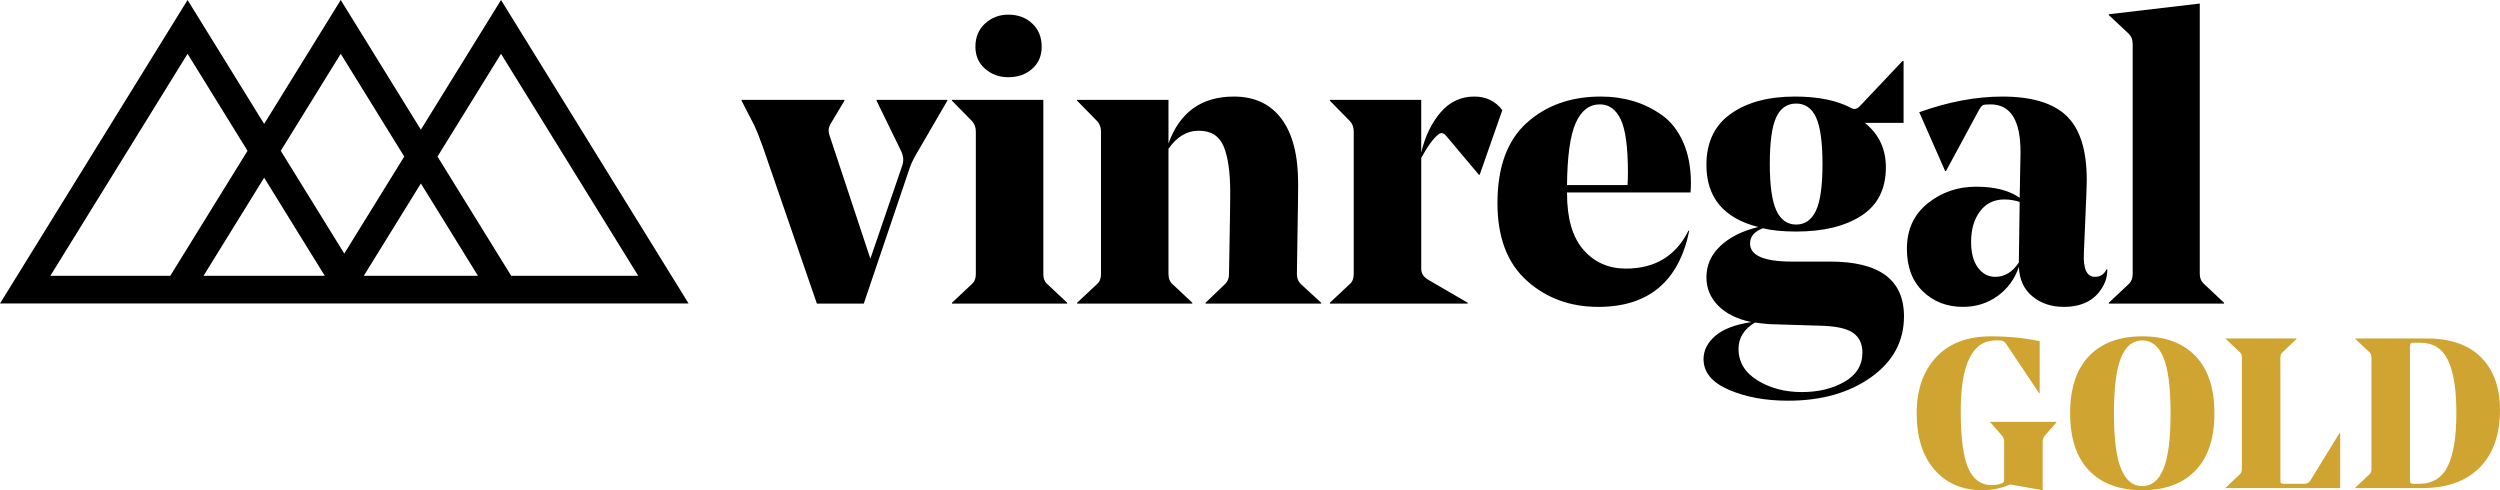 <?xml version="1.0" encoding="UTF-8"?>
<svg id="Capa_1" xmlns="http://www.w3.org/2000/svg" version="1.1" viewBox="0 0 255 50">
  <defs>
    <style>
      .st0 {
        fill: #cfa431;
      }

       .st1 {
        fill: #000000;
      }
    </style>
  </defs>
  <path class="st0" d="M208.048,34.805v5.318h-.043l-3.386-5.058c-.145-.231-.369-.347-.673-.347h-.369c-2.388,0-3.582,2.402-3.582,7.207,0,2.721.253,4.66.76,5.817.506,1.158,1.303,1.737,2.388,1.737.405,0,.767-.065,1.085-.195.13-.072.195-.188.195-.347v-3.864c0-.246-.065-.448-.195-.608l-1.216-1.389v-.043h6.751v.043l-1.216,1.389c-.13.159-.195.362-.195.608v4.927l-3.299-.586c-.926.391-1.874.586-2.844.586-2.055,0-3.687-.698-4.895-2.095-1.209-1.396-1.813-3.31-1.813-5.741,0-2.402.662-4.312,1.986-5.731,1.324-1.418,3.187-2.127,5.59-2.127,1.794,0,3.451.167,4.971.499ZM213.084,36.314c1.288-1.338,3.097-2.008,5.427-2.008s4.139.67,5.427,2.008c1.288,1.339,1.932,3.289,1.932,5.85,0,2.547-.644,4.49-1.932,5.828-1.288,1.339-3.097,2.008-5.427,2.008s-4.139-.669-5.427-2.008c-1.288-1.338-1.932-3.281-1.932-5.828,0-2.561.644-4.511,1.932-5.85ZM216.351,47.829c.485,1.172,1.205,1.758,2.16,1.758s1.675-.586,2.16-1.758c.485-1.172.727-3.068.727-5.687s-.243-4.511-.727-5.676c-.485-1.165-1.205-1.747-2.16-1.747s-1.675.583-2.16,1.747c-.485,1.165-.727,3.057-.727,5.676s.242,4.515.727,5.687ZM228.67,47.851v-11.396c0-.217-.065-.391-.195-.521l-1.454-1.368v-.043h7.228v.043l-1.433,1.368c-.145.13-.217.304-.217.521v12.46c0,.188.022.308.065.358.043.051.144.076.304.076h2.04c.289,0,.499-.101.629-.304l3.017-4.906h.043v5.644h-11.678v-.043l1.454-1.368c.13-.13.195-.304.195-.521ZM240.239,49.783v-.043l1.454-1.368c.13-.13.195-.304.195-.521v-11.396c0-.217-.065-.391-.195-.521l-1.454-1.368v-.043h7.25c2.46,0,4.327.648,5.6,1.943,1.273,1.295,1.91,3.079,1.91,5.351,0,2.518-.691,4.475-2.073,5.872-1.382,1.397-3.332,2.095-5.85,2.095h-6.838ZM246.274,49.349h.456c1.375,0,2.355-.597,2.941-1.791s.879-3.006.879-5.438c0-2.402-.286-4.197-.857-5.383-.572-1.186-1.509-1.78-2.811-1.78h-.695c-.159,0-.261.025-.304.076-.043.051-.065.163-.065.336v13.545c0,.203.025.326.076.369.051.043.177.065.38.065Z"/>
  <path class="st1" d="M51.104,0l19.132,30.955H0L19.132,0l7.811,12.638L34.755,0l8.174,13.226L51.104,0ZM42.929,18.713l-5.822,9.42h11.645l-5.823-9.42ZM51.104,5.488l-6.479,10.481,7.519,12.164h12.957s-13.997-22.645-13.997-22.645ZM26.944,18.127l-6.185,10.007h12.37l-6.185-10.007ZM19.132,5.488L5.136,28.134h12.23s7.882-12.752,7.882-12.752l-6.115-9.894ZM34.755,5.488l-6.117,9.894,6.479,10.481,6.116-9.894-6.477-10.481Z"/>
  <path class="st1" d="M92.809,17.069l-4.702,13.896h-4.786l-5.5-15.953c-.364-1.008-.658-1.749-.882-2.225l-1.301-2.519v-.084h10.495v.084l-1.427,2.393c-.196.336-.238.686-.126,1.05l4.198,12.678,3.233-9.446c.195-.504.153-1.035-.126-1.595l-2.477-5.08v-.084h7.221v.084l-2.855,4.912c-.504.84-.826,1.469-.966,1.889ZM97.1,10.185h9.32v17.758c0,.448.126.784.378,1.008l2.057,1.931v.084h-11.755v-.084l2.057-1.931c.252-.224.378-.56.378-1.008v-14.526c0-.42-.126-.77-.378-1.05l-2.057-2.099v-.084ZM102.851,7.876c-.924,0-1.715-.287-2.372-.861-.658-.573-.987-1.322-.987-2.246,0-.979.329-1.77.987-2.372.657-.602,1.448-.903,2.372-.903.979,0,1.791.301,2.435.903.644.602.966,1.393.966,2.372,0,.924-.322,1.673-.966,2.246-.644.574-1.456.861-2.435.861ZM132.41,18.707c0,1.008-.021,2.68-.063,5.017-.042,2.337-.063,3.744-.063,4.219,0,.42.126.756.378,1.008l2.099,1.931v.084h-11.797v-.084l2.015-1.931c.252-.252.378-.573.378-.966,0-.084.021-1.294.063-3.631.042-2.337.063-3.897.063-4.681,0-2.099-.224-3.68-.672-4.744-.448-1.063-1.288-1.595-2.519-1.595s-2.267.616-3.107,1.847v12.762c0,.448.126.784.378,1.008l2.057,1.931v.084h-11.755v-.084l2.057-1.931c.252-.224.378-.56.378-1.008v-14.526c0-.42-.126-.77-.378-1.05l-2.057-2.099v-.084h9.32v4.45c1.147-3.191,3.372-4.786,6.675-4.786,2.099,0,3.715.756,4.849,2.267,1.133,1.511,1.7,3.709,1.7,6.591ZM153.237,11.234l-2.309,6.591h-.084l-3.317-3.946c-.252-.308-.504-.378-.756-.21-.532.392-1.133,1.204-1.805,2.435v11.335c0,.42.21.77.63,1.049l4.114,2.393v.084h-14.064v-.084l2.057-1.931c.252-.224.378-.56.378-1.008v-14.526c0-.42-.126-.77-.378-1.05l-2.057-2.099v-.084h9.32v5.374c.392-1.651,1.05-3.015,1.973-4.093.924-1.077,2.071-1.616,3.442-1.616,1.203,0,2.155.462,2.855,1.385ZM172.431,19.63h-12.594v.084c0,2.575.56,4.499,1.679,5.773,1.119,1.274,2.561,1.91,4.324,1.91,2.966,0,5.094-1.287,6.381-3.862h.084c-1.064,5.178-4.156,7.767-9.278,7.767-2.883,0-5.318-.895-7.305-2.687-1.988-1.791-2.981-4.422-2.981-7.893,0-3.666.993-6.395,2.981-8.186,1.987-1.791,4.506-2.687,7.557-2.687,1.175,0,2.281.154,3.317.462,1.035.308,2.008.784,2.918,1.427.909.644,1.63,1.561,2.162,2.75.531,1.19.798,2.596.798,4.219,0,.28-.015.588-.042.924ZM163.195,10.646c-1.091,0-1.917.637-2.477,1.91-.56,1.274-.854,3.38-.882,6.318h6.171c.027-.363.042-.783.042-1.259,0-2.603-.245-4.415-.735-5.437-.49-1.021-1.196-1.532-2.12-1.532ZM174.055,16.818c0-2.294.825-4.03,2.477-5.206,1.651-1.175,3.834-1.763,6.549-1.763,2.378,0,4.296.392,5.751,1.175.308.168.602.098.882-.21l4.366-4.618.084.042v6.297h-3.946c1.427,1.148,2.141,2.659,2.141,4.534,0,2.211-.833,3.856-2.498,4.933-1.665,1.078-3.883,1.616-6.654,1.616-1.343,0-2.477-.111-3.401-.336-.868.336-1.301.854-1.301,1.553,0,1.232,1.427,1.847,4.282,1.847h3.904c5.01,0,7.515,1.862,7.515,5.584,0,2.546-1.12,4.618-3.359,6.213-2.239,1.595-5.066,2.393-8.48,2.393-2.295,0-4.303-.371-6.024-1.113-1.721-.742-2.582-1.784-2.582-3.128,0-.896.399-1.686,1.196-2.372.798-.686,2.022-1.155,3.673-1.406-1.456-.308-2.582-.868-3.38-1.679-.798-.811-1.196-1.777-1.196-2.897,0-1.231.476-2.295,1.427-3.191.951-.895,2.239-1.539,3.862-1.931-3.526-.895-5.29-3.008-5.29-6.339ZM180.478,33.064c-.644-.056-1.134-.112-1.469-.168-1.12.672-1.679,1.567-1.679,2.687,0,1.343.643,2.414,1.931,3.212,1.287.798,2.798,1.196,4.534,1.196,1.679,0,3.128-.35,4.345-1.05,1.217-.7,1.826-1.694,1.826-2.981,0-.868-.301-1.526-.903-1.973-.602-.448-1.645-.7-3.128-.756l-5.458-.168ZM180.52,16.692c0,2.239.224,3.835.672,4.786.447.952,1.119,1.427,2.015,1.427s1.567-.468,2.015-1.406c.447-.937.672-2.525.672-4.765,0-2.21-.217-3.792-.651-4.744-.434-.951-1.113-1.427-2.036-1.427s-1.603.469-2.036,1.406c-.434.938-.651,2.512-.651,4.723ZM212.85,18.329c0,.168-.007.455-.021.861-.015.406-.021.623-.021.651l-.252,5.961c-.084,1.623.294,2.435,1.134,2.435.531,0,.924-.252,1.175-.756h.084c0,.56-.112,1.064-.336,1.511-.756,1.539-2.127,2.309-4.114,2.309-1.259,0-2.323-.357-3.191-1.071-.868-.714-1.33-1.714-1.385-3.002-.42,1.232-1.141,2.218-2.162,2.96-1.022.742-2.204,1.113-3.548,1.113-1.623,0-2.981-.525-4.072-1.574-1.092-1.05-1.637-2.498-1.637-4.345,0-1.959.706-3.506,2.12-4.639,1.413-1.134,3.057-1.7,4.933-1.7,1.903,0,3.386.378,4.45,1.134l.084-4.492v-.21c0-3.218-1.022-4.828-3.065-4.828-.42,0-.679.028-.777.084-.098.056-.217.196-.357.42l-3.401,6.297h-.084l-2.645-6.003c2.966-1.063,5.793-1.595,8.48-1.595,2.966,0,5.136.644,6.507,1.931,1.399,1.316,2.099,3.499,2.099,6.549ZM204.453,20.344c-1.064,0-1.896.406-2.498,1.218-.602.812-.903,1.847-.903,3.107,0,1.12.231,1.994.693,2.624.462.63,1.056.945,1.784.945.951,0,1.749-.489,2.393-1.469v-.042l.084-6.129c-.504-.168-1.022-.252-1.553-.252ZM224.377.361v27.582c0,.42.14.756.42,1.008l2.057,1.931v.084h-11.755v-.084l2.057-1.931c.252-.252.378-.588.378-1.008V4.517c0-.447-.126-.798-.378-1.05l-2.057-1.931v-.084l9.278-1.091Z"/>
</svg>